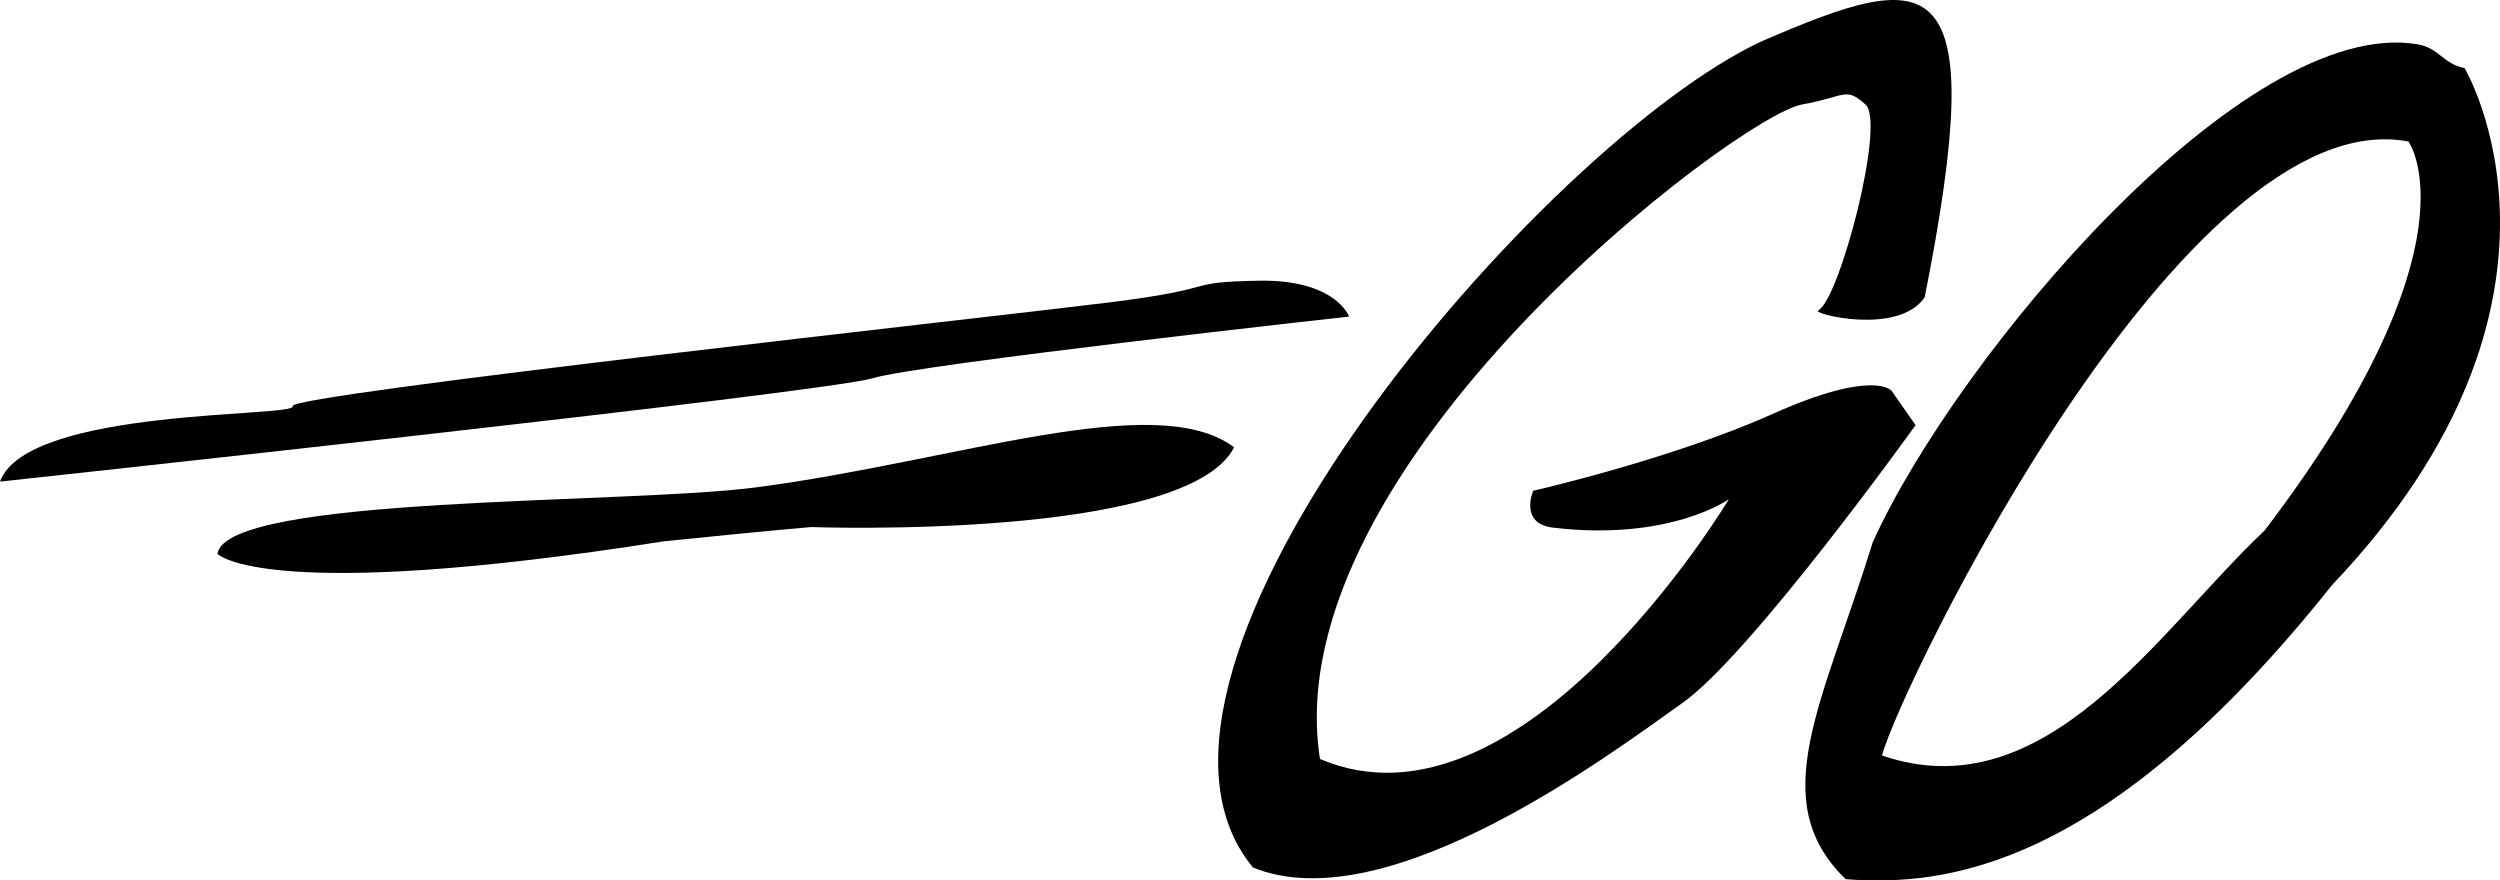 <?xml version="1.0" encoding="UTF-8" standalone="no"?>
<!-- Created with Inkscape (http://www.inkscape.org/) -->

<svg
   xmlns:dc="http://purl.org/dc/elements/1.1/"
   xmlns:cc="http://creativecommons.org/ns#"
   xmlns:rdf="http://www.w3.org/1999/02/22-rdf-syntax-ns#"
   xmlns:svg="http://www.w3.org/2000/svg"
   xmlns="http://www.w3.org/2000/svg"
   xmlns:sodipodi="http://sodipodi.sourceforge.net/DTD/sodipodi-0.dtd"
   xmlns:inkscape="http://www.inkscape.org/namespaces/inkscape"
   id="svg3039"
   version="1.1"
   inkscape:version="0.48.3.1 r9886"
   width="863.533"
   height="304.121"
   sodipodi:docname="prog_golang02.png"
   inkscape:export-filename="/home/xbaisa/go_1600.png"
   inkscape:export-xdpi="166.75999"
   inkscape:export-ydpi="166.75999">
  <defs
     id="defs3043" />
  <sodipodi:namedview
     pagecolor="#ffffff"
     bordercolor="#666666"
     borderopacity="1"
     objecttolerance="10"
     gridtolerance="10"
     guidetolerance="10"
     inkscape:pageopacity="0"
     inkscape:pageshadow="2"
     inkscape:window-width="1916"
     inkscape:window-height="1177"
     id="namedview3041"
     showgrid="false"
     inkscape:zoom="1.0087891"
     inkscape:cx="454.21436"
     inkscape:cy="-6.3228815"
     inkscape:window-x="0"
     inkscape:window-y="19"
     inkscape:window-maximized="0"
     inkscape:current-layer="svg3039"
     fit-margin-top="0"
     fit-margin-left="0"
     fit-margin-right="0"
     fit-margin-bottom="0" />
  <g
     id="g3825"
     style="fill:#000000;fill-opacity:1"
     transform="translate(-7.394,-290.849)">
    <path
       sodipodi:nodetypes="cscsssc"
       inkscape:connector-curvature="0"
       id="path3049"
       d="m 7.394,457.197 c 0,0 284.995,-30.73 301.351,-35.686 16.356,-4.956 164.649,-21.313 164.649,-21.313 0,0 -4.556,-12.887 -31.321,-12.391 -26.765,0.496 -11.545,2.503 -51.196,7.46 -39.651,4.956 -284.39,31.902 -282.407,35.867 1.983,3.965 -91.659,0.29 -101.076,26.064 z"
       style="fill:#000000;fill-opacity:1;stroke:none" />
    <path
       sodipodi:nodetypes="ccccsc"
       inkscape:connector-curvature="0"
       id="path3819"
       d="m 82.491,482.162 c 0,0 16.037,17.403 154.123,-4.326 41.005,-4.206 51.176,-4.932 51.176,-4.932 0,0 129.402,4.701 145.875,-27.542 -26.986,-20.327 -95.982,4.791 -165.175,13.839 -45.208,5.911 -182.844,2.634 -185.999,22.961 z"
       style="fill:#000000;fill-opacity:1;stroke:none" />
  </g>
  <path
     style="fill:#000000;fill-opacity:1;stroke:none"
     d="m 529.591,169.511 c 0,0 47.648,-10.842 82.652,-26.516 35.004,-15.673 41.108,-8.043 41.108,-8.043 l 8.309,11.898 c 0,0 -56.777,79.207 -80.609,96.03 -23.832,16.823 -101.637,75.702 -148.25,56.777 C 376.26,231.27 533.278,49.516 608.256,14.372 c 59.099,-25.585 79.689,-28.213 56.558,88.319 -9.112,13.318 -39.055,5.696 -36.8,4.556 7.35,-3.714 23.393,-64.802 16.384,-71.111 -7.009,-6.309 -6.705,-2.776 -21.991,-0.035 -22.124,3.966 -182.246,124.768 -166.475,226.055 69.744,29.79 141.241,-89.721 141.241,-89.721 0,0 -20.319,14.595 -60.73,9.821 -11.805,-1.395 -6.851,-12.745 -6.851,-12.745 z"
     id="path3821"
     inkscape:connector-curvature="0"
     sodipodi:nodetypes="czccscccsssccsc" />
  <path
     style="fill:#000000;fill-opacity:1;stroke:none"
     d="M 835.026,15.291 C 775.202,5.328 676.112,122.809 646.887,187.253 c -17.177,55.597 -37.458,89.176 -9.362,116.428 33.686,2.55 89.462,-2.933 168.002,-101.609 93.666,-98.482 45.754,-178.566 45.754,-178.566 -7.473,-1.471 -8.82,-6.977 -16.254,-8.215 z m -3.116,33.589 c 0,0 25.673,35.22 -49.665,134.348 -36.804,34.689 -75.488,97.142 -132.182,77.735 6.089,-23.327 104.524,-226.844 181.847,-212.083 z"
     id="path3829"
     inkscape:connector-curvature="0"
     sodipodi:nodetypes="sccccscccc" />
</svg>
